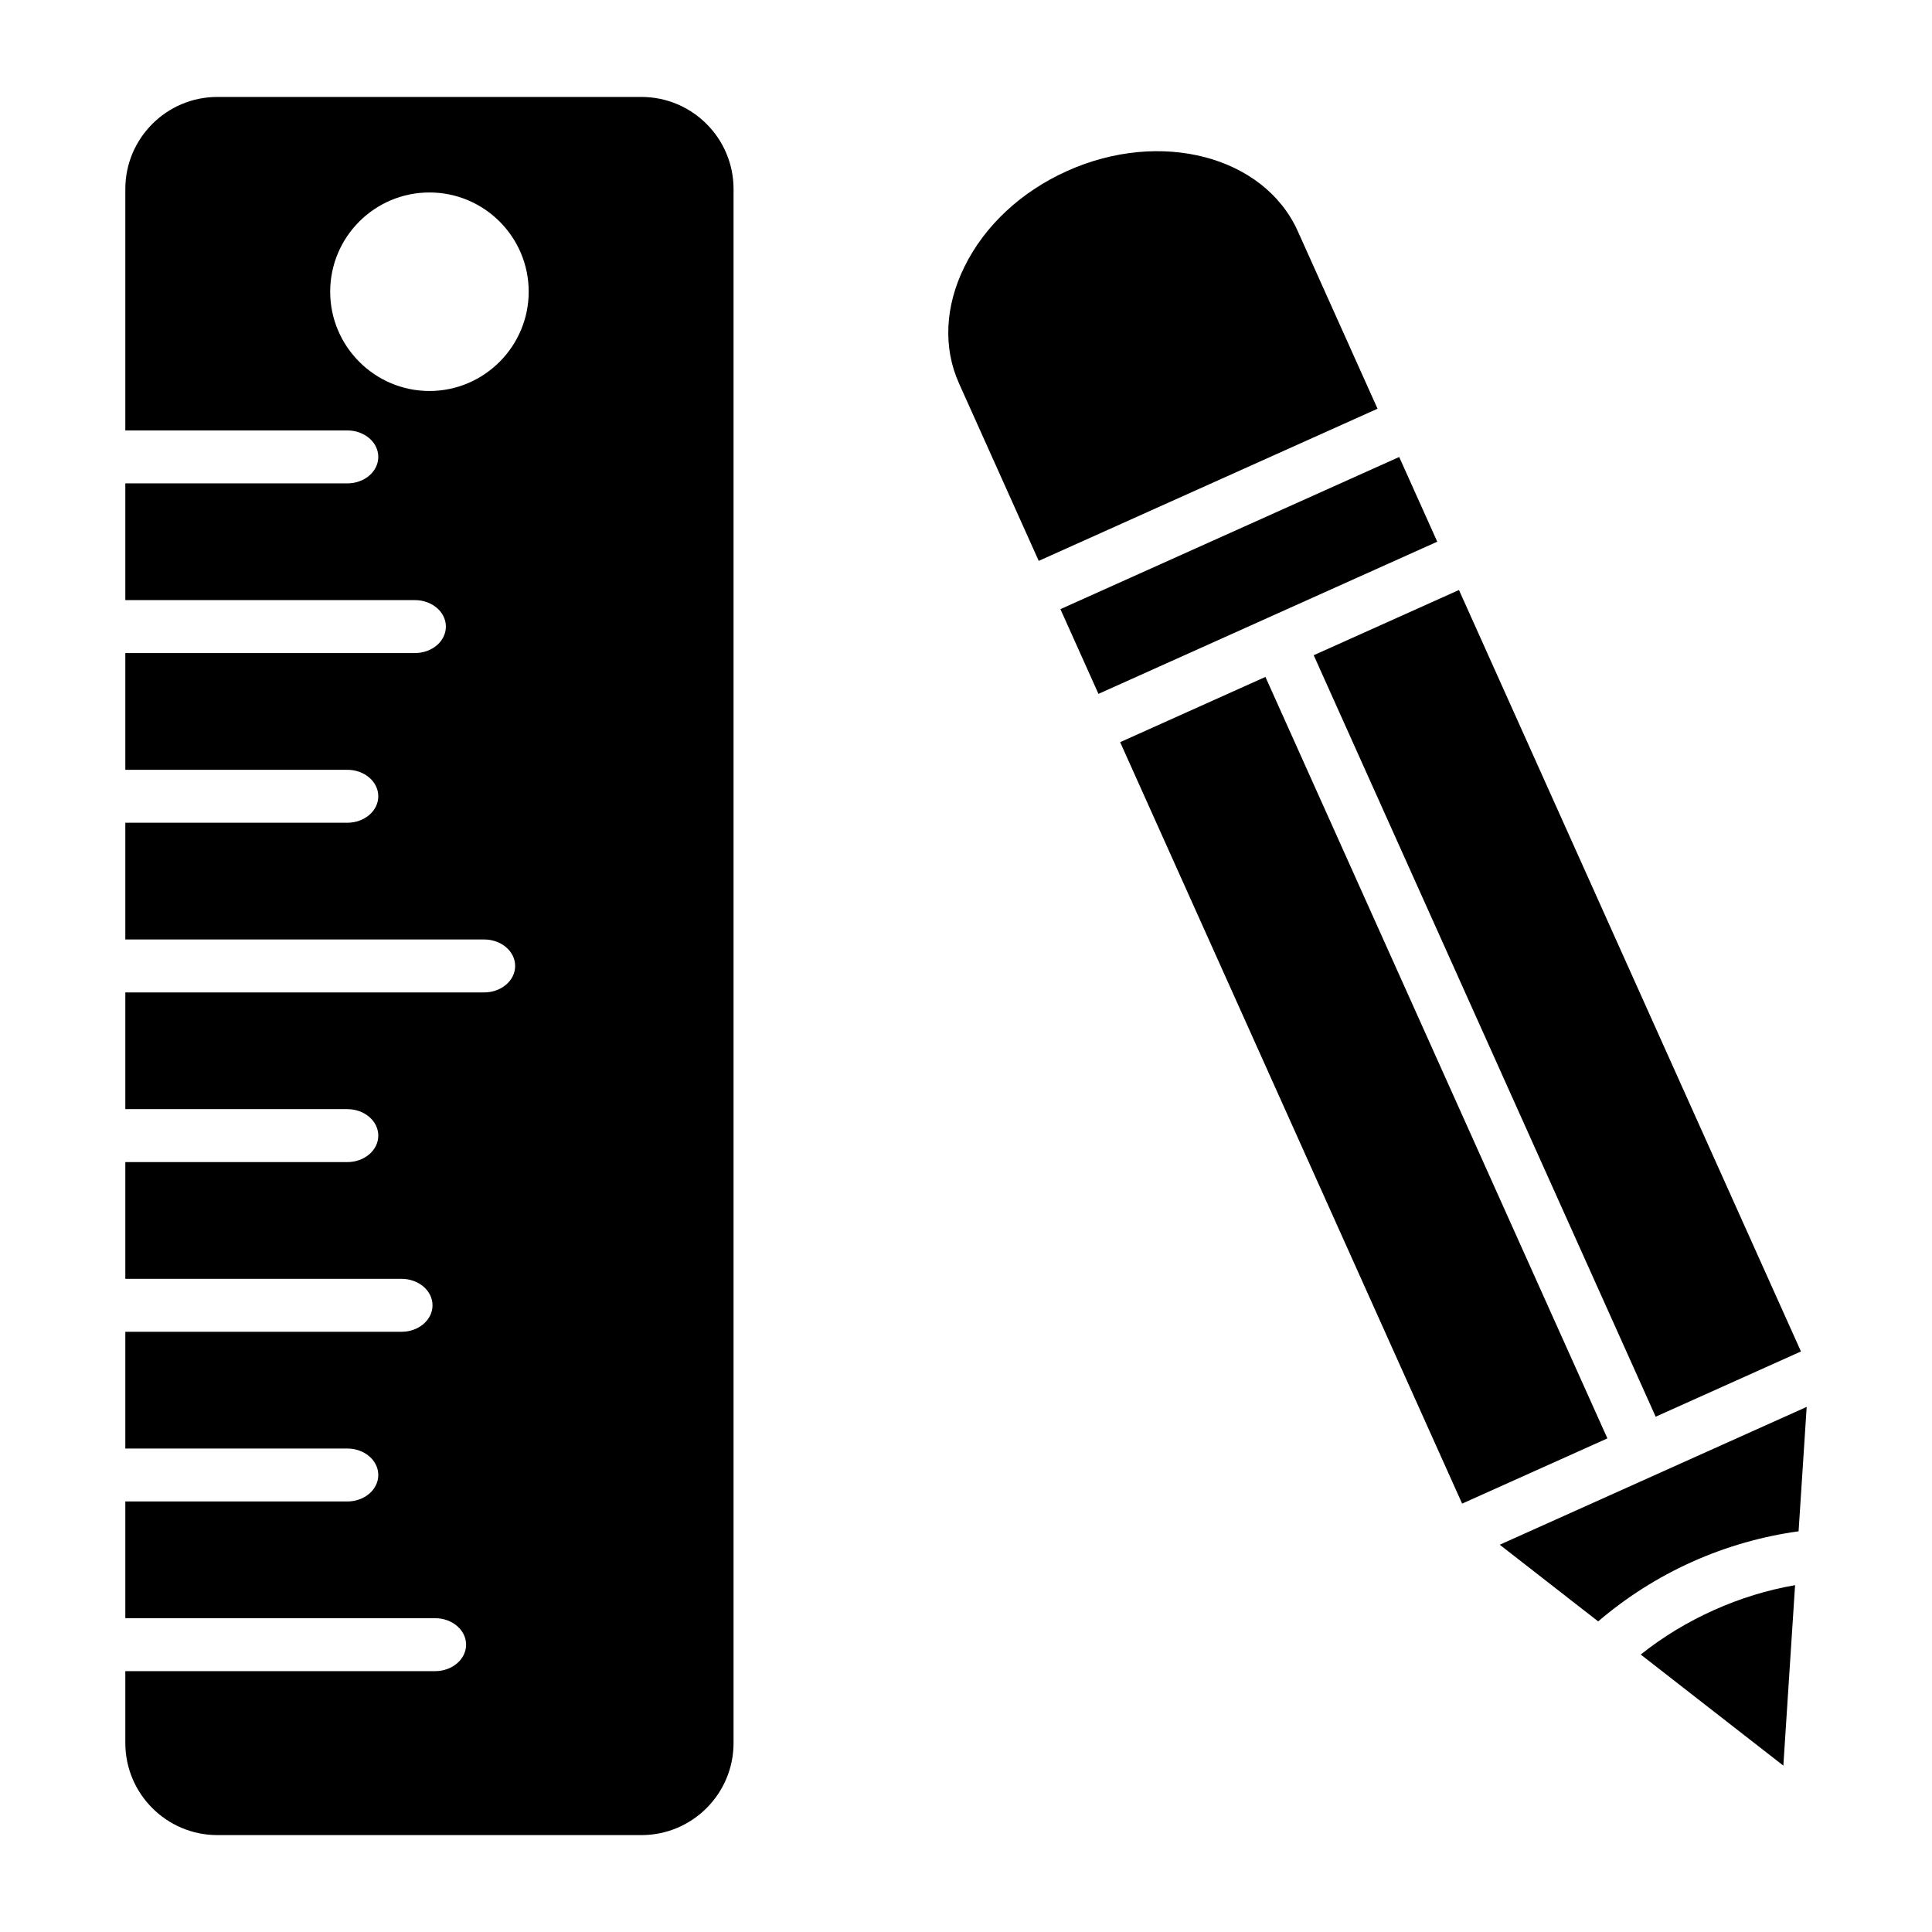 <?xml version="1.0" encoding="UTF-8"?>
<!-- Uploaded to: SVG Repo, www.svgrepo.com, Generator: SVG Repo Mixer Tools -->
<svg fill="#000000" width="800px" height="800px" version="1.1" viewBox="144 144 512 512" xmlns="http://www.w3.org/2000/svg">
 <g>
  <path d="m313.99 169.69h-112.37c-13.469 0-24.41 10.941-24.41 24.406v63.973h58.832c4.539 0 8.207 3.141 8.207 7.016s-3.672 7.016-8.207 7.016l-58.832-0.004v30.938h76.746c4.535 0 8.207 3.141 8.207 7.016s-3.672 7.016-8.207 7.016h-76.746v30.938h58.832c4.539 0 8.207 3.141 8.207 7.016s-3.672 7.016-8.207 7.016l-58.832-0.004v30.938h95.102c4.535 0 8.207 3.141 8.207 7.016s-3.672 7.016-8.207 7.016l-95.102-0.004v30.938h58.832c4.539 0 8.207 3.141 8.207 7.016s-3.672 7.016-8.207 7.016h-58.832v30.938h73.203c4.535 0 8.207 3.141 8.207 7.016s-3.672 7.016-8.207 7.016l-73.203-0.004v30.941h58.832c4.539 0 8.207 3.141 8.207 7.016s-3.672 7.016-8.207 7.016l-58.832-0.004v30.938h82.102c4.535 0 8.207 3.141 8.207 7.016s-3.672 7.016-8.207 7.016l-82.102-0.004v19.043c0 13.469 10.941 24.41 24.41 24.41h112.37c13.469 0 24.41-10.941 24.41-24.41v-411.81c0-13.465-10.941-24.406-24.41-24.406zm-56.184 77.926c-14.52 0-26.305-11.855-26.305-26.305 0-14.52 11.785-26.305 26.305-26.305 14.52 0 26.305 11.785 26.305 26.305-0.004 14.449-11.785 26.305-26.305 26.305z"/>
  <path d="m479.35 323.39-38.5 17.293 85.34 190.02 5.289 11.77 38.496-17.285z"/>
  <path d="m582.77 519.44 38.504-17.289-5.293-11.777-85.34-190.02-38.496 17.289z"/>
  <path d="m479.99 307.72 0.008-0.004 44.887-20.16-10.082-22.449-89.781 40.324 10.082 22.453 44.883-20.16z"/>
  <path d="m541.45 553.37 26.082 20.316c7.398-6.316 15.703-11.648 24.867-15.766 9.152-4.109 18.629-6.773 28.246-8.113l2.144-32.965z"/>
  <path d="m578.81 582.47 37.797 29.441 3.109-47.828c-7.32 1.27-14.547 3.481-21.562 6.633-7.039 3.164-13.516 7.109-19.344 11.754z"/>
  <path d="m487.93 205.27c-8.953-19.918-36.395-27.078-61.113-15.965-12.219 5.484-21.898 14.52-27.254 25.438-5.144 10.473-5.652 21.43-1.418 30.852l21.129 47.043 89.789-40.324z"/>
 </g>
</svg>